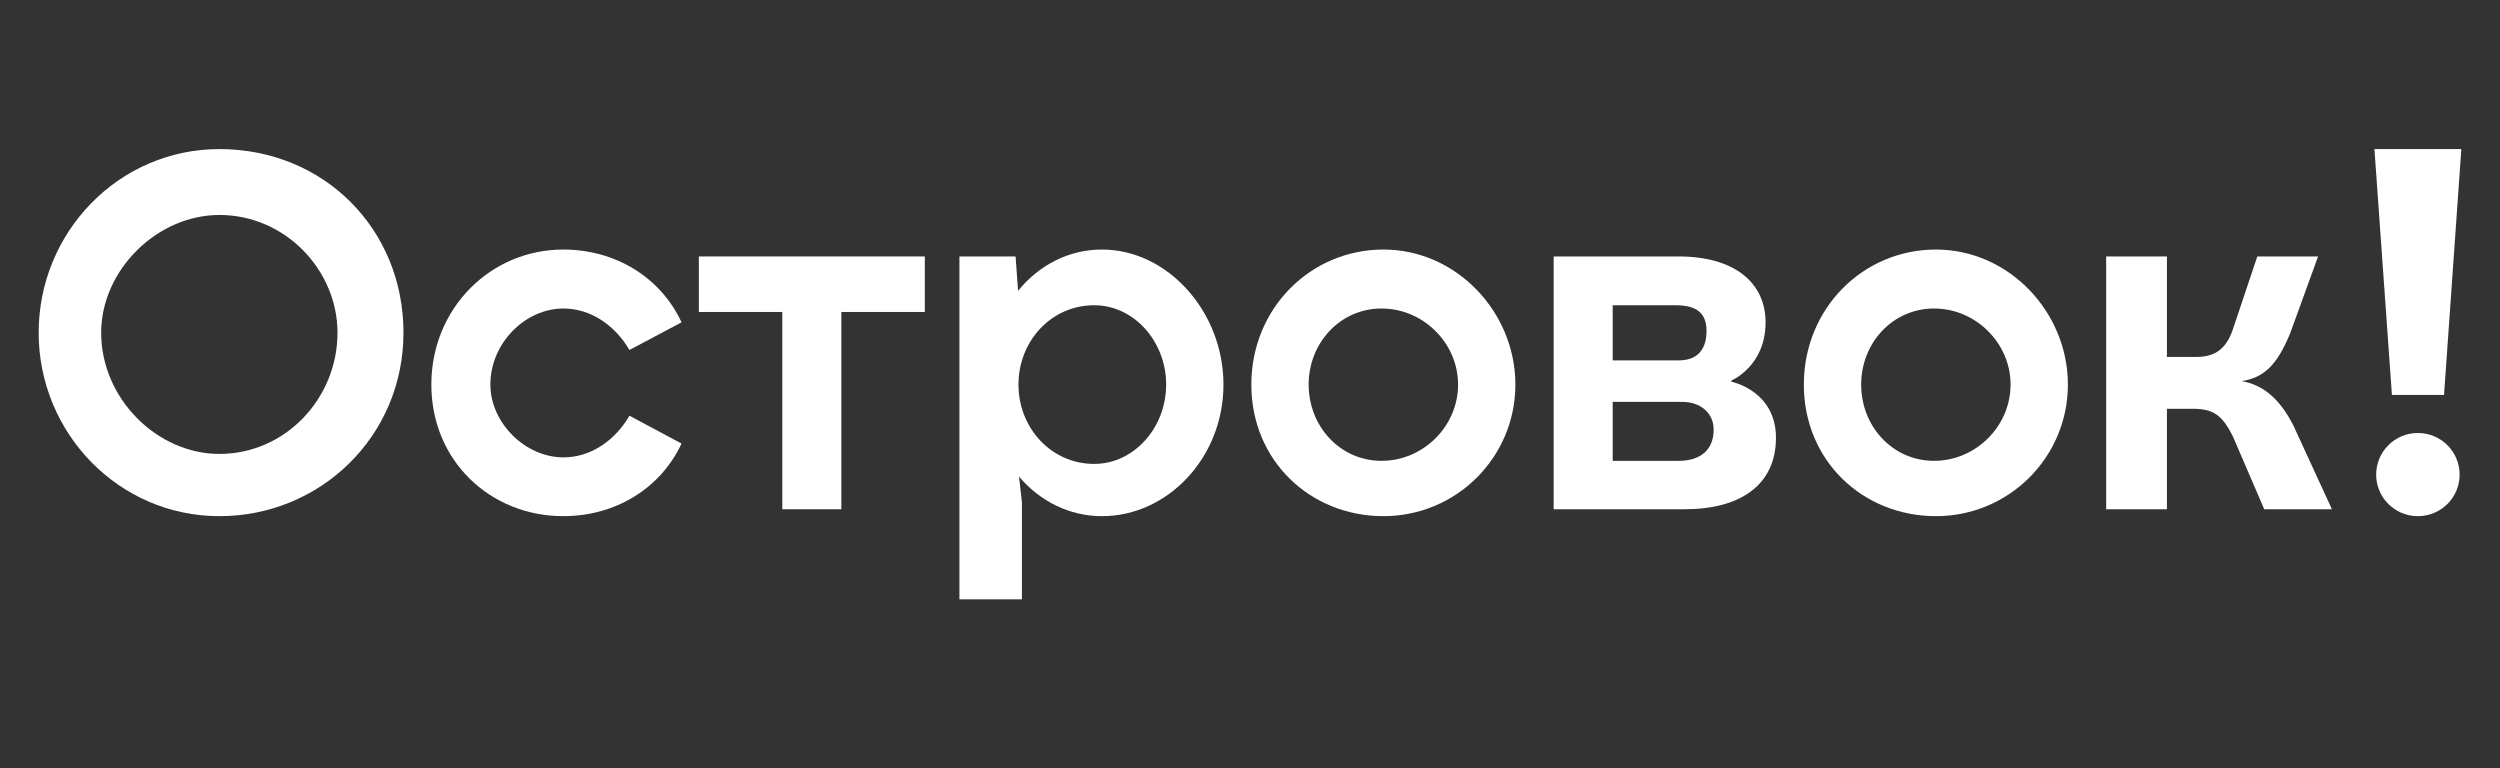 <svg width="218" height="67" viewBox="0 0 218 67" fill="none" xmlns="http://www.w3.org/2000/svg">
<rect x="0" y="0" width="218" height="67" fill="#333333" stroke="none"/>
<path d="M120.47 40.185C116.848 40.185 114.114 37.17 114.114 33.535C114.114 29.917 116.848 26.902 120.47 26.902C124.109 26.902 127.144 29.917 127.144 33.535C127.144 37.17 124.109 40.185 120.47 40.185ZM120.638 21.76C114.265 21.76 109.117 26.902 109.117 33.535C109.117 40.185 114.265 45.009 120.638 45.009C126.993 45.009 132.141 39.883 132.141 33.535C132.141 27.203 126.993 21.76 120.638 21.76Z" fill="white"/>
<path d="M95.417 40.453C91.644 40.453 88.81 37.304 88.81 33.535C88.81 29.766 91.644 26.617 95.417 26.617C98.871 26.617 101.689 29.766 101.689 33.535C101.689 37.304 98.871 40.453 95.417 40.453ZM96.088 21.76C93.22 21.76 90.604 23.1 88.776 25.361L88.558 22.363H83.662V52.261H89.112V43.803L88.86 41.558C90.688 43.719 93.27 45.009 96.088 45.009C101.839 45.009 106.686 39.883 106.686 33.535C106.686 27.203 101.839 21.76 96.088 21.76Z" fill="white"/>
<path d="M49.134 26.902C51.548 26.902 53.661 28.41 54.886 30.52L59.43 28.108C57.602 24.172 53.661 21.76 49.117 21.76C42.761 21.76 37.613 26.902 37.613 33.535C37.613 40.185 42.761 45.009 49.117 45.009C53.661 45.009 57.602 42.597 59.43 38.677L54.886 36.248C53.661 38.376 51.548 39.883 49.134 39.883C45.797 39.883 42.761 36.868 42.761 33.535C42.761 29.917 45.797 26.902 49.134 26.902Z" fill="white"/>
<path d="M60.94 27.204H68.217V44.406H73.365V27.204H80.643V22.363H60.94V27.204Z" fill="white"/>
<path d="M19.134 39.582C13.684 39.582 8.821 34.742 8.821 29.013C8.821 23.569 13.684 18.745 19.134 18.745C24.886 18.745 29.43 23.569 29.43 29.013C29.43 34.742 24.886 39.582 19.134 39.582ZM19.134 13C10.347 13 3.371 20.253 3.371 29.013C3.371 37.757 10.347 45.009 19.134 45.009C27.921 45.009 35.182 38.058 35.182 29.013C35.182 19.951 28.223 13 19.134 13Z" fill="white"/>
<path d="M210.84 45.01C212.852 45.01 214.479 43.385 214.479 41.392C214.479 39.382 212.852 37.757 210.84 37.757C208.827 37.757 207.201 39.382 207.201 41.392C207.201 43.385 208.827 45.01 210.84 45.01Z" fill="white"/>
<path d="M213.12 34.44L214.629 13H207.05L208.576 34.44H213.12Z" fill="white"/>
<path d="M195.479 33.234C197.29 32.932 198.498 32.028 199.722 29.013L202.136 22.363H196.837L194.708 28.712C194.104 30.52 193.048 31.123 191.538 31.123H188.956V22.363H183.657V44.406H188.956V35.646H191.236C193.048 35.646 193.802 36.249 194.708 38.058L197.441 44.406H203.344L200.007 37.154C198.799 34.742 197.29 33.535 195.462 33.234H195.479Z" fill="white"/>
<path d="M146.395 40.185H140.627V35.043H146.697C148.206 35.043 149.431 35.947 149.431 37.472C149.431 39.281 148.206 40.185 146.395 40.185ZM140.627 26.618H146.093C147.905 26.618 148.81 27.254 148.81 28.862C148.81 29.834 148.508 31.425 146.395 31.425H140.627V26.618ZM150.973 33.284V33.184C150.973 33.184 153.958 31.944 153.958 28.108C153.958 24.658 151.242 22.363 146.395 22.363H135.479V44.406H146.915C151.761 44.406 154.864 42.279 154.864 38.175C154.864 34.055 150.973 33.284 150.973 33.284Z" fill="white"/>
<path d="M168.648 40.185C165.026 40.185 162.293 37.17 162.293 33.535C162.293 29.917 165.026 26.902 168.648 26.902C172.287 26.902 175.322 29.917 175.322 33.535C175.322 37.17 172.287 40.185 168.648 40.185ZM168.816 21.76C162.444 21.76 157.295 26.902 157.295 33.535C157.295 40.185 162.444 45.009 168.816 45.009C175.171 45.009 180.32 39.883 180.32 33.535C180.32 27.203 175.171 21.76 168.816 21.76Z" fill="white"/>
</svg>
